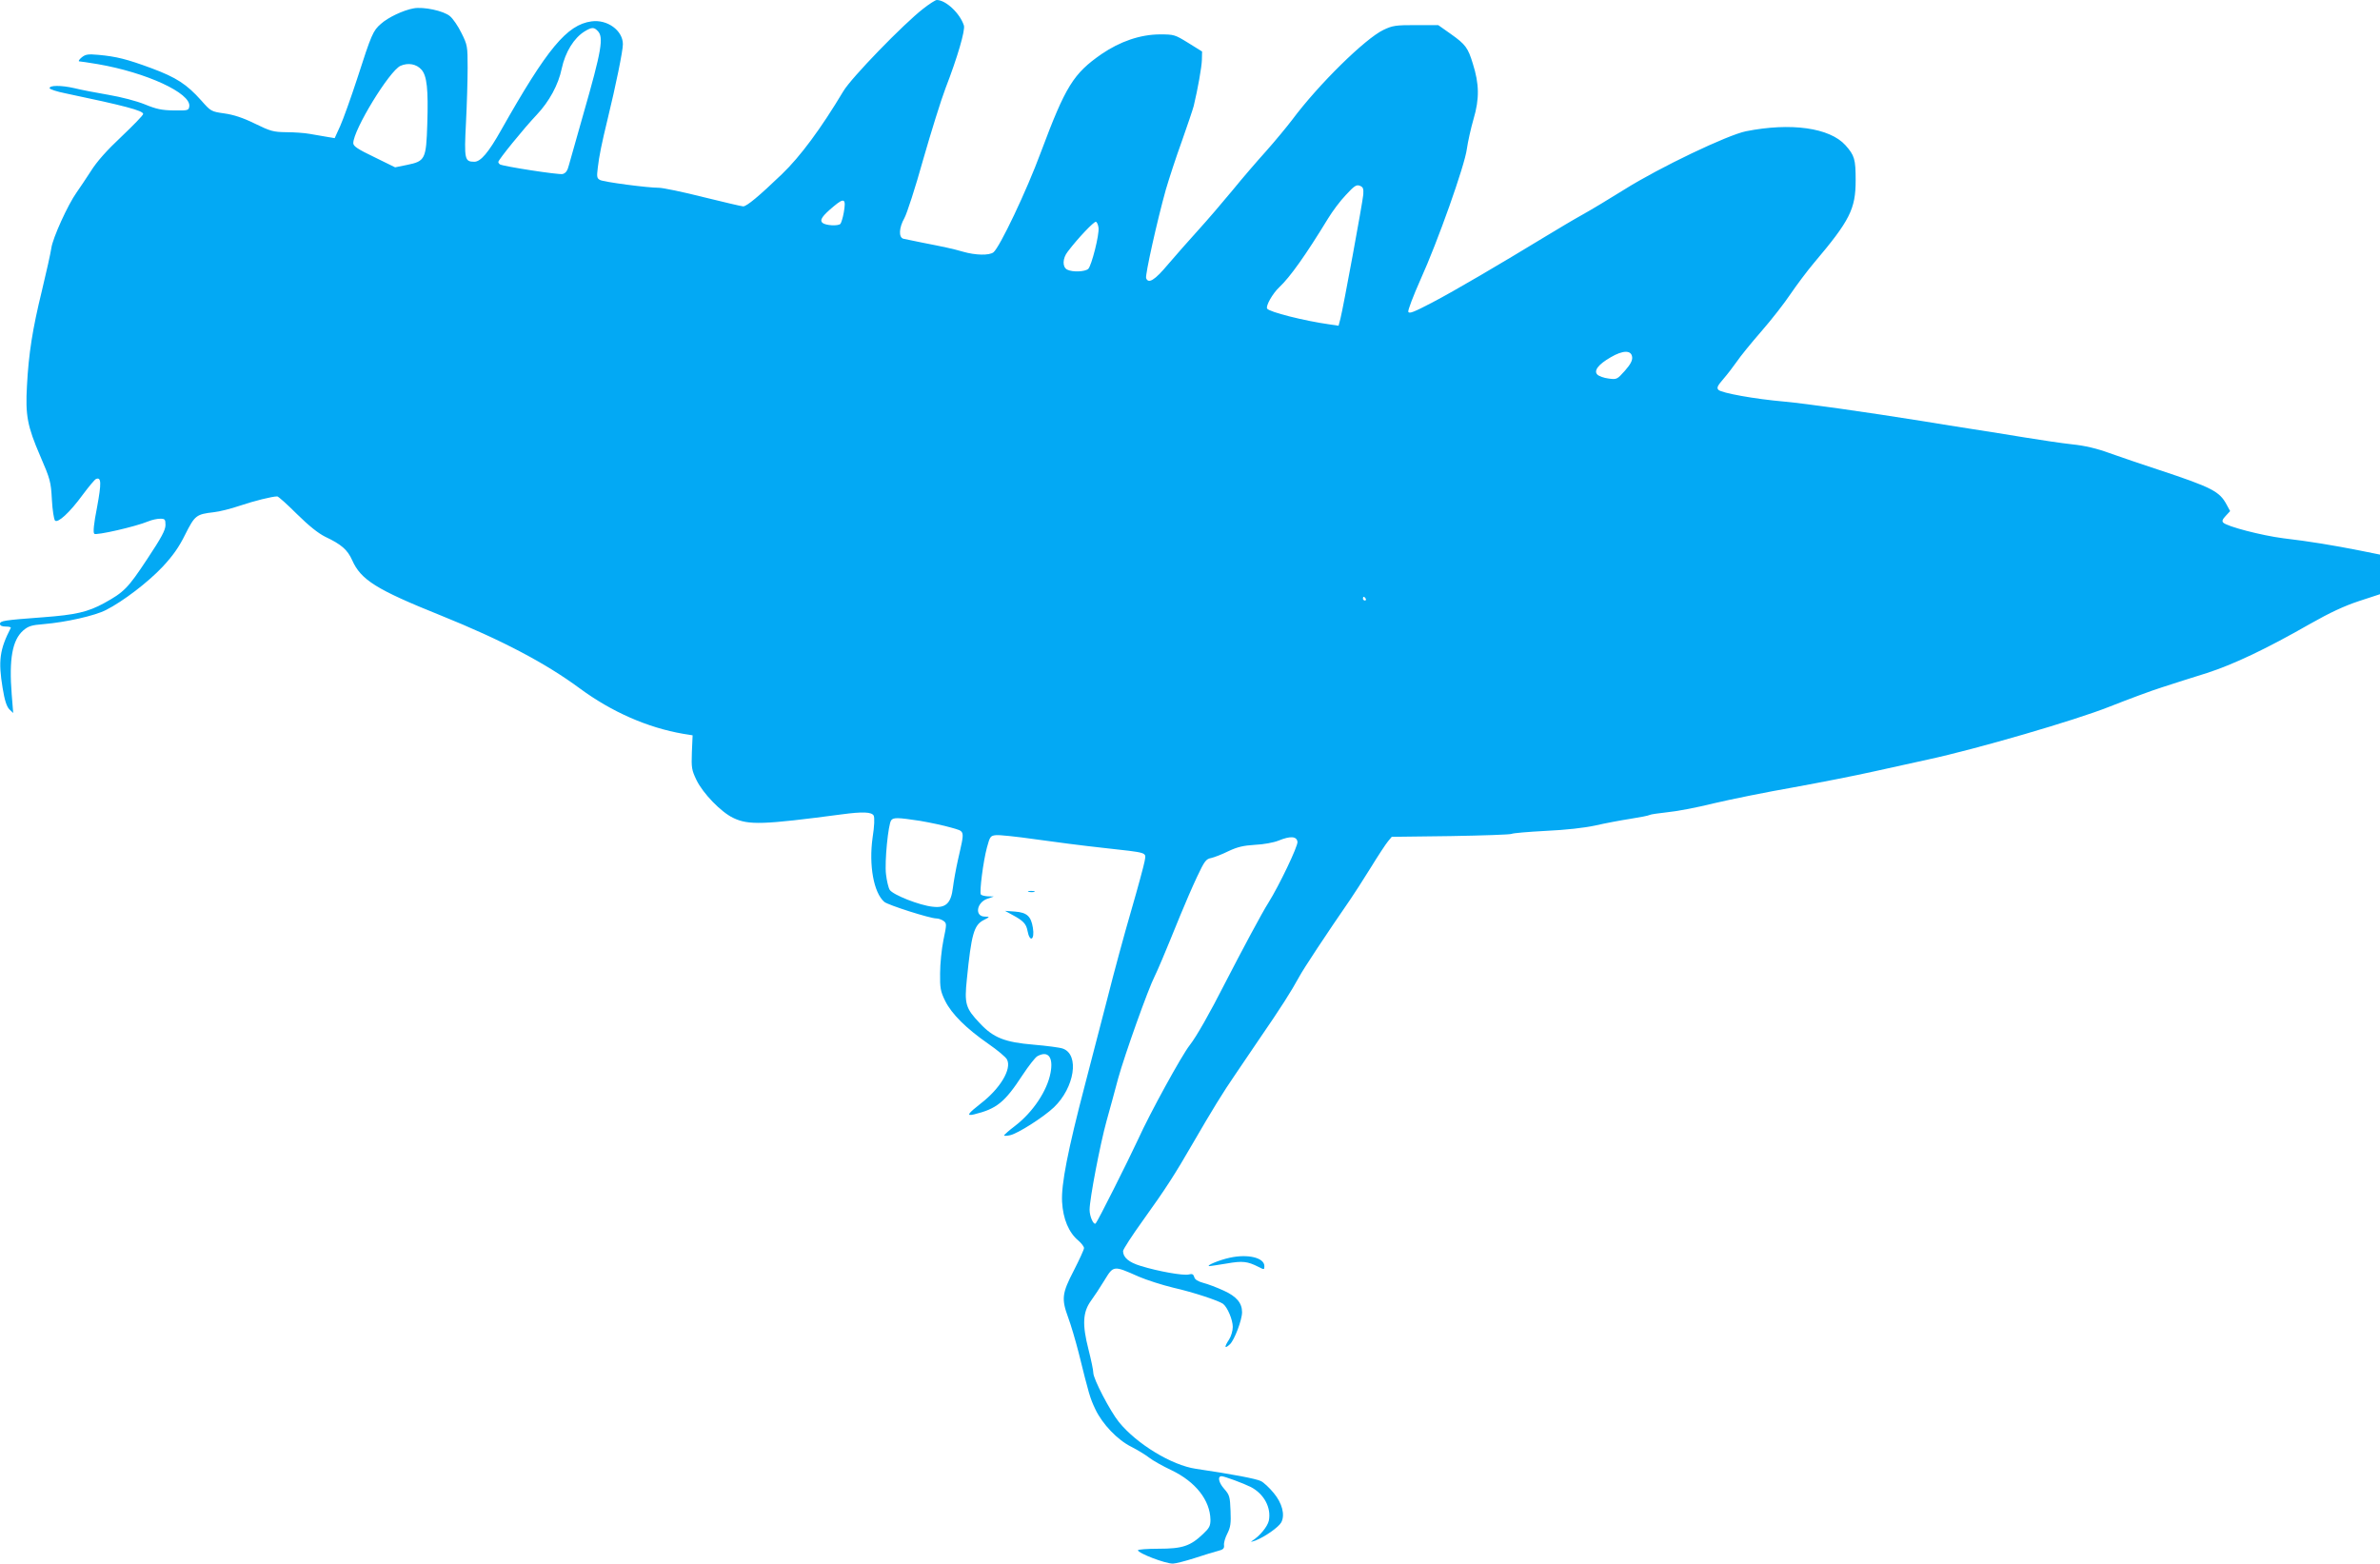 <?xml version="1.0" standalone="no"?>
<!DOCTYPE svg PUBLIC "-//W3C//DTD SVG 20010904//EN"
 "http://www.w3.org/TR/2001/REC-SVG-20010904/DTD/svg10.dtd">
<svg version="1.0" xmlns="http://www.w3.org/2000/svg"
 width="1280pt" height="841pt" viewBox="0 0 1280 841"
 preserveAspectRatio="xMidYMid meet">
<g transform="translate(0,841) scale(0.1,-0.1)"
fill="#03a9f4" stroke="none">
<path d="M4965 8363 c-106 -82 -387 -372 -429 -443 -121 -202 -232 -352 -331
-447 -124 -119 -189 -173 -208 -173 -8 0 -105 23 -215 50 -110 28 -218 50
-238 50 -62 0 -297 31 -317 42 -17 9 -18 17 -12 66 7 62 21 130 53 262 43 176
82 366 82 402 0 74 -84 135 -169 123 -132 -18 -238 -146 -486 -585 -68 -121
-110 -170 -144 -170 -52 0 -55 13 -45 208 5 97 9 231 9 297 0 116 -1 123 -33
187 -18 37 -46 78 -62 91 -34 29 -143 52 -196 42 -55 -10 -136 -48 -175 -83
-43 -37 -51 -56 -128 -295 -34 -104 -75 -218 -91 -254 l-30 -66 -42 7 c-24 4
-65 11 -93 16 -27 5 -84 9 -126 9 -69 1 -84 5 -168 46 -65 32 -115 48 -165 55
-70 10 -72 11 -124 70 -78 87 -133 123 -267 173 -133 49 -188 63 -286 72 -56
5 -69 3 -90 -14 -13 -11 -19 -20 -13 -21 6 0 51 -7 100 -15 261 -45 502 -156
492 -227 -3 -22 -7 -23 -83 -22 -65 1 -94 7 -157 33 -45 18 -125 39 -195 51
-65 11 -148 27 -184 36 -70 16 -135 16 -132 -1 1 -5 39 -18 85 -27 319 -67
418 -93 418 -111 0 -7 -53 -61 -117 -122 -78 -73 -133 -135 -164 -185 -27 -41
-61 -93 -77 -115 -47 -66 -129 -246 -136 -300 -4 -27 -27 -131 -51 -230 -50
-204 -71 -337 -80 -510 -9 -159 2 -217 71 -377 54 -125 58 -139 63 -235 3 -56
11 -107 17 -113 15 -15 79 43 149 139 33 44 65 83 72 85 28 11 29 -22 5 -152
-18 -91 -22 -136 -15 -143 10 -10 221 38 291 67 19 8 47 14 63 14 26 0 29 -3
29 -34 0 -27 -22 -68 -99 -184 -103 -156 -124 -177 -231 -236 -88 -48 -154
-63 -328 -76 -214 -16 -232 -19 -232 -36 0 -9 11 -14 31 -14 17 0 29 -3 27 -7
-60 -117 -68 -177 -44 -323 11 -68 22 -100 36 -115 l21 -20 -8 100 c-15 190 3
292 62 344 27 23 44 29 109 34 120 10 276 45 336 76 91 46 226 149 305 233 54
58 87 104 121 173 52 103 59 109 154 120 30 3 93 19 140 35 77 26 174 50 201
50 6 0 54 -43 106 -95 65 -64 114 -103 152 -122 87 -41 120 -70 145 -126 47
-106 130 -158 476 -297 327 -132 562 -255 750 -394 170 -125 363 -210 555
-243 l50 -8 -4 -91 c-3 -84 -1 -96 25 -150 35 -72 132 -172 197 -203 83 -40
161 -37 585 19 112 15 160 13 171 -7 5 -12 4 -54 -6 -118 -21 -149 6 -297 63
-346 20 -17 246 -89 280 -89 11 0 28 -6 38 -13 18 -13 18 -17 0 -103 -10 -49
-18 -129 -18 -179 -1 -79 2 -97 27 -148 35 -71 114 -149 232 -231 49 -34 95
-72 101 -85 26 -51 -37 -156 -141 -236 -70 -55 -80 -69 -37 -59 122 30 165 64
261 211 33 50 69 96 80 102 58 32 87 -5 71 -89 -18 -97 -95 -212 -190 -285
-33 -25 -60 -49 -60 -52 0 -3 14 -3 32 1 40 8 179 96 236 150 111 106 139 284
48 316 -16 6 -87 15 -156 21 -156 13 -217 37 -290 115 -77 81 -84 104 -70 238
24 240 38 289 88 316 37 19 37 19 9 20 -56 0 -46 75 13 96 l35 12 -32 1 c-17
1 -34 5 -38 10 -8 14 13 179 33 253 16 59 19 63 49 66 18 2 112 -8 210 -22 98
-14 261 -35 363 -46 250 -28 234 -22 226 -72 -4 -22 -36 -141 -72 -265 -36
-123 -94 -337 -129 -476 -36 -139 -90 -346 -120 -462 -93 -355 -128 -536 -123
-629 5 -92 36 -166 88 -209 16 -14 30 -32 30 -40 0 -8 -25 -62 -55 -121 -64
-123 -67 -152 -30 -253 14 -37 39 -122 56 -188 56 -226 61 -244 90 -305 38
-80 119 -165 194 -202 33 -17 76 -43 95 -58 19 -15 74 -46 121 -68 129 -62
207 -161 209 -266 0 -33 -6 -45 -39 -76 -69 -66 -112 -80 -239 -80 -62 0 -112
-4 -112 -8 0 -16 146 -72 188 -72 13 0 65 13 115 29 51 17 108 34 127 39 28 7
35 13 33 31 -2 12 6 40 18 63 17 34 20 55 17 123 -3 75 -5 84 -35 118 -29 33
-36 67 -13 67 14 0 117 -38 157 -58 71 -37 111 -111 97 -181 -7 -32 -49 -83
-89 -108 -12 -8 -6 -7 17 1 51 20 125 72 139 98 21 40 5 103 -41 158 -23 28
-54 57 -69 64 -24 12 -152 37 -350 66 -129 19 -317 133 -413 251 -47 58 -138
232 -138 265 0 14 -12 71 -26 126 -34 133 -31 200 13 261 17 23 50 73 73 111
49 80 48 80 183 20 44 -19 129 -46 187 -60 110 -25 245 -70 268 -87 24 -19 52
-86 52 -124 0 -21 -9 -51 -20 -68 -27 -41 -25 -53 5 -25 24 23 65 130 65 172
0 50 -30 85 -98 116 -37 17 -87 36 -111 42 -29 8 -45 18 -48 31 -5 16 -11 19
-30 14 -29 -7 -165 17 -258 46 -64 19 -95 46 -95 80 0 9 48 83 107 165 127
177 172 248 268 414 105 181 162 274 228 370 32 47 87 128 122 180 130 189
178 266 221 344 22 42 149 234 276 418 18 26 67 102 108 168 41 67 84 132 95
145 l20 24 317 4 c174 3 322 8 328 12 7 4 89 11 183 16 108 5 207 16 267 29
52 12 137 28 189 36 51 8 98 17 104 21 5 3 47 9 92 14 46 4 159 25 251 48 93
22 286 61 429 86 143 26 337 64 430 85 94 21 226 50 295 65 259 56 789 210
975 284 99 39 227 87 285 105 58 19 165 53 239 76 145 47 320 130 556 265 106
60 183 96 262 122 l113 37 0 107 0 106 -109 22 c-142 28 -268 49 -412 66 -116
15 -301 63 -322 84 -8 8 -4 18 13 36 l24 26 -19 35 c-38 71 -78 92 -365 187
-91 30 -210 70 -265 90 -68 25 -132 40 -200 47 -55 6 -170 23 -255 37 -85 14
-209 34 -275 44 -66 10 -190 30 -275 44 -313 50 -618 93 -744 105 -160 14
-336 46 -354 63 -10 11 -6 21 26 58 21 24 53 66 72 93 18 27 78 101 133 164
55 63 125 153 157 201 32 47 88 122 125 166 194 229 225 291 225 445 0 114 -6
134 -55 189 -85 94 -294 123 -535 75 -99 -20 -464 -194 -655 -314 -77 -48
-178 -109 -225 -135 -47 -26 -134 -78 -195 -115 -245 -149 -495 -296 -612
-357 -98 -51 -124 -62 -129 -50 -3 8 27 86 66 174 91 200 238 614 249 702 5
36 21 109 36 161 32 108 31 188 -4 298 -26 85 -39 103 -118 159 l-68 48 -120
0 c-108 0 -125 -2 -175 -26 -98 -47 -348 -292 -491 -484 -29 -38 -91 -113
-138 -166 -47 -52 -129 -147 -181 -211 -52 -63 -135 -160 -185 -215 -49 -54
-123 -138 -164 -186 -71 -85 -105 -105 -117 -73 -6 16 60 312 106 476 17 58
55 175 86 260 30 85 59 171 64 190 22 92 43 209 44 249 l1 44 -74 46 c-73 45
-76 46 -155 46 -105 -1 -212 -38 -312 -106 -151 -105 -193 -172 -325 -525 -79
-214 -223 -515 -256 -541 -23 -18 -97 -16 -163 3 -59 17 -98 25 -225 50 -44 9
-88 18 -97 20 -26 8 -23 60 6 111 13 23 59 164 101 315 43 150 97 323 120 383
65 168 107 313 99 338 -21 65 -97 137 -146 137 -7 0 -40 -21 -73 -47z m-1751
-119 c34 -33 22 -104 -77 -449 -36 -126 -71 -249 -77 -272 -8 -32 -17 -44 -34
-49 -22 -5 -319 41 -338 52 -4 3 -8 9 -8 13 0 11 135 178 206 253 68 72 117
162 135 249 19 89 66 165 123 200 38 23 50 24 70 3z m-947 -209 c29 -33 37
-104 31 -292 -6 -189 -11 -200 -109 -220 l-64 -13 -112 55 c-90 43 -113 59
-113 75 0 71 194 389 254 416 41 18 86 10 113 -21z m5065 -671 c-4 -45 -108
-610 -123 -668 l-10 -38 -47 7 c-137 19 -326 67 -337 85 -9 14 29 81 65 115
58 54 143 174 262 369 23 38 66 96 96 127 45 49 57 57 75 50 18 -7 21 -15 19
-47z m-2794 -97 c-5 -29 -14 -56 -18 -61 -13 -13 -79 -9 -96 5 -18 15 -2 38
62 91 55 46 65 39 52 -35z m1370 -82 c5 -37 -37 -202 -55 -221 -17 -16 -85
-19 -114 -4 -26 14 -25 60 3 96 55 73 142 164 152 161 6 -2 12 -16 14 -32z
m2870 -696 c2 -18 -9 -39 -39 -73 -42 -47 -44 -48 -88 -42 -25 3 -52 13 -60
21 -21 21 5 55 71 93 66 39 112 40 116 1z m-1433 -1299 c3 -5 1 -10 -4 -10 -6
0 -11 5 -11 10 0 6 2 10 4 10 3 0 8 -4 11 -10z m-2397 -1195 c53 -9 128 -25
166 -36 79 -23 75 -9 38 -174 -11 -49 -23 -116 -27 -149 -10 -84 -38 -111
-108 -103 -71 7 -215 64 -232 91 -7 11 -16 49 -20 84 -8 68 12 269 28 290 12
16 36 15 155 -3z m2030 -113 c3 -23 -98 -234 -156 -327 -33 -51 -146 -263
-232 -430 -84 -165 -155 -290 -191 -336 -43 -54 -216 -369 -279 -509 -54 -116
-216 -439 -227 -450 -11 -12 -33 37 -33 73 0 58 57 354 91 477 16 58 45 162
63 231 35 126 161 480 196 548 17 35 46 102 137 326 25 61 65 154 90 207 41
87 49 98 77 103 17 4 59 20 93 37 49 23 80 30 142 34 46 2 101 12 128 23 64
26 97 23 101 -7z"/>
<path d="M5533 3613 c9 -2 23 -2 30 0 6 3 -1 5 -18 5 -16 0 -22 -2 -12 -5z"/>
<path d="M5445 3489 c58 -31 74 -48 81 -85 12 -66 40 -50 29 16 -10 62 -32 82
-96 87 l-54 4 40 -22z"/>
<path d="M6613 1645 c-56 -12 -132 -44 -108 -45 6 0 47 7 92 14 85 15 112 12
171 -18 31 -16 32 -16 32 4 0 45 -88 67 -187 45z"/>
</g>
</svg>
